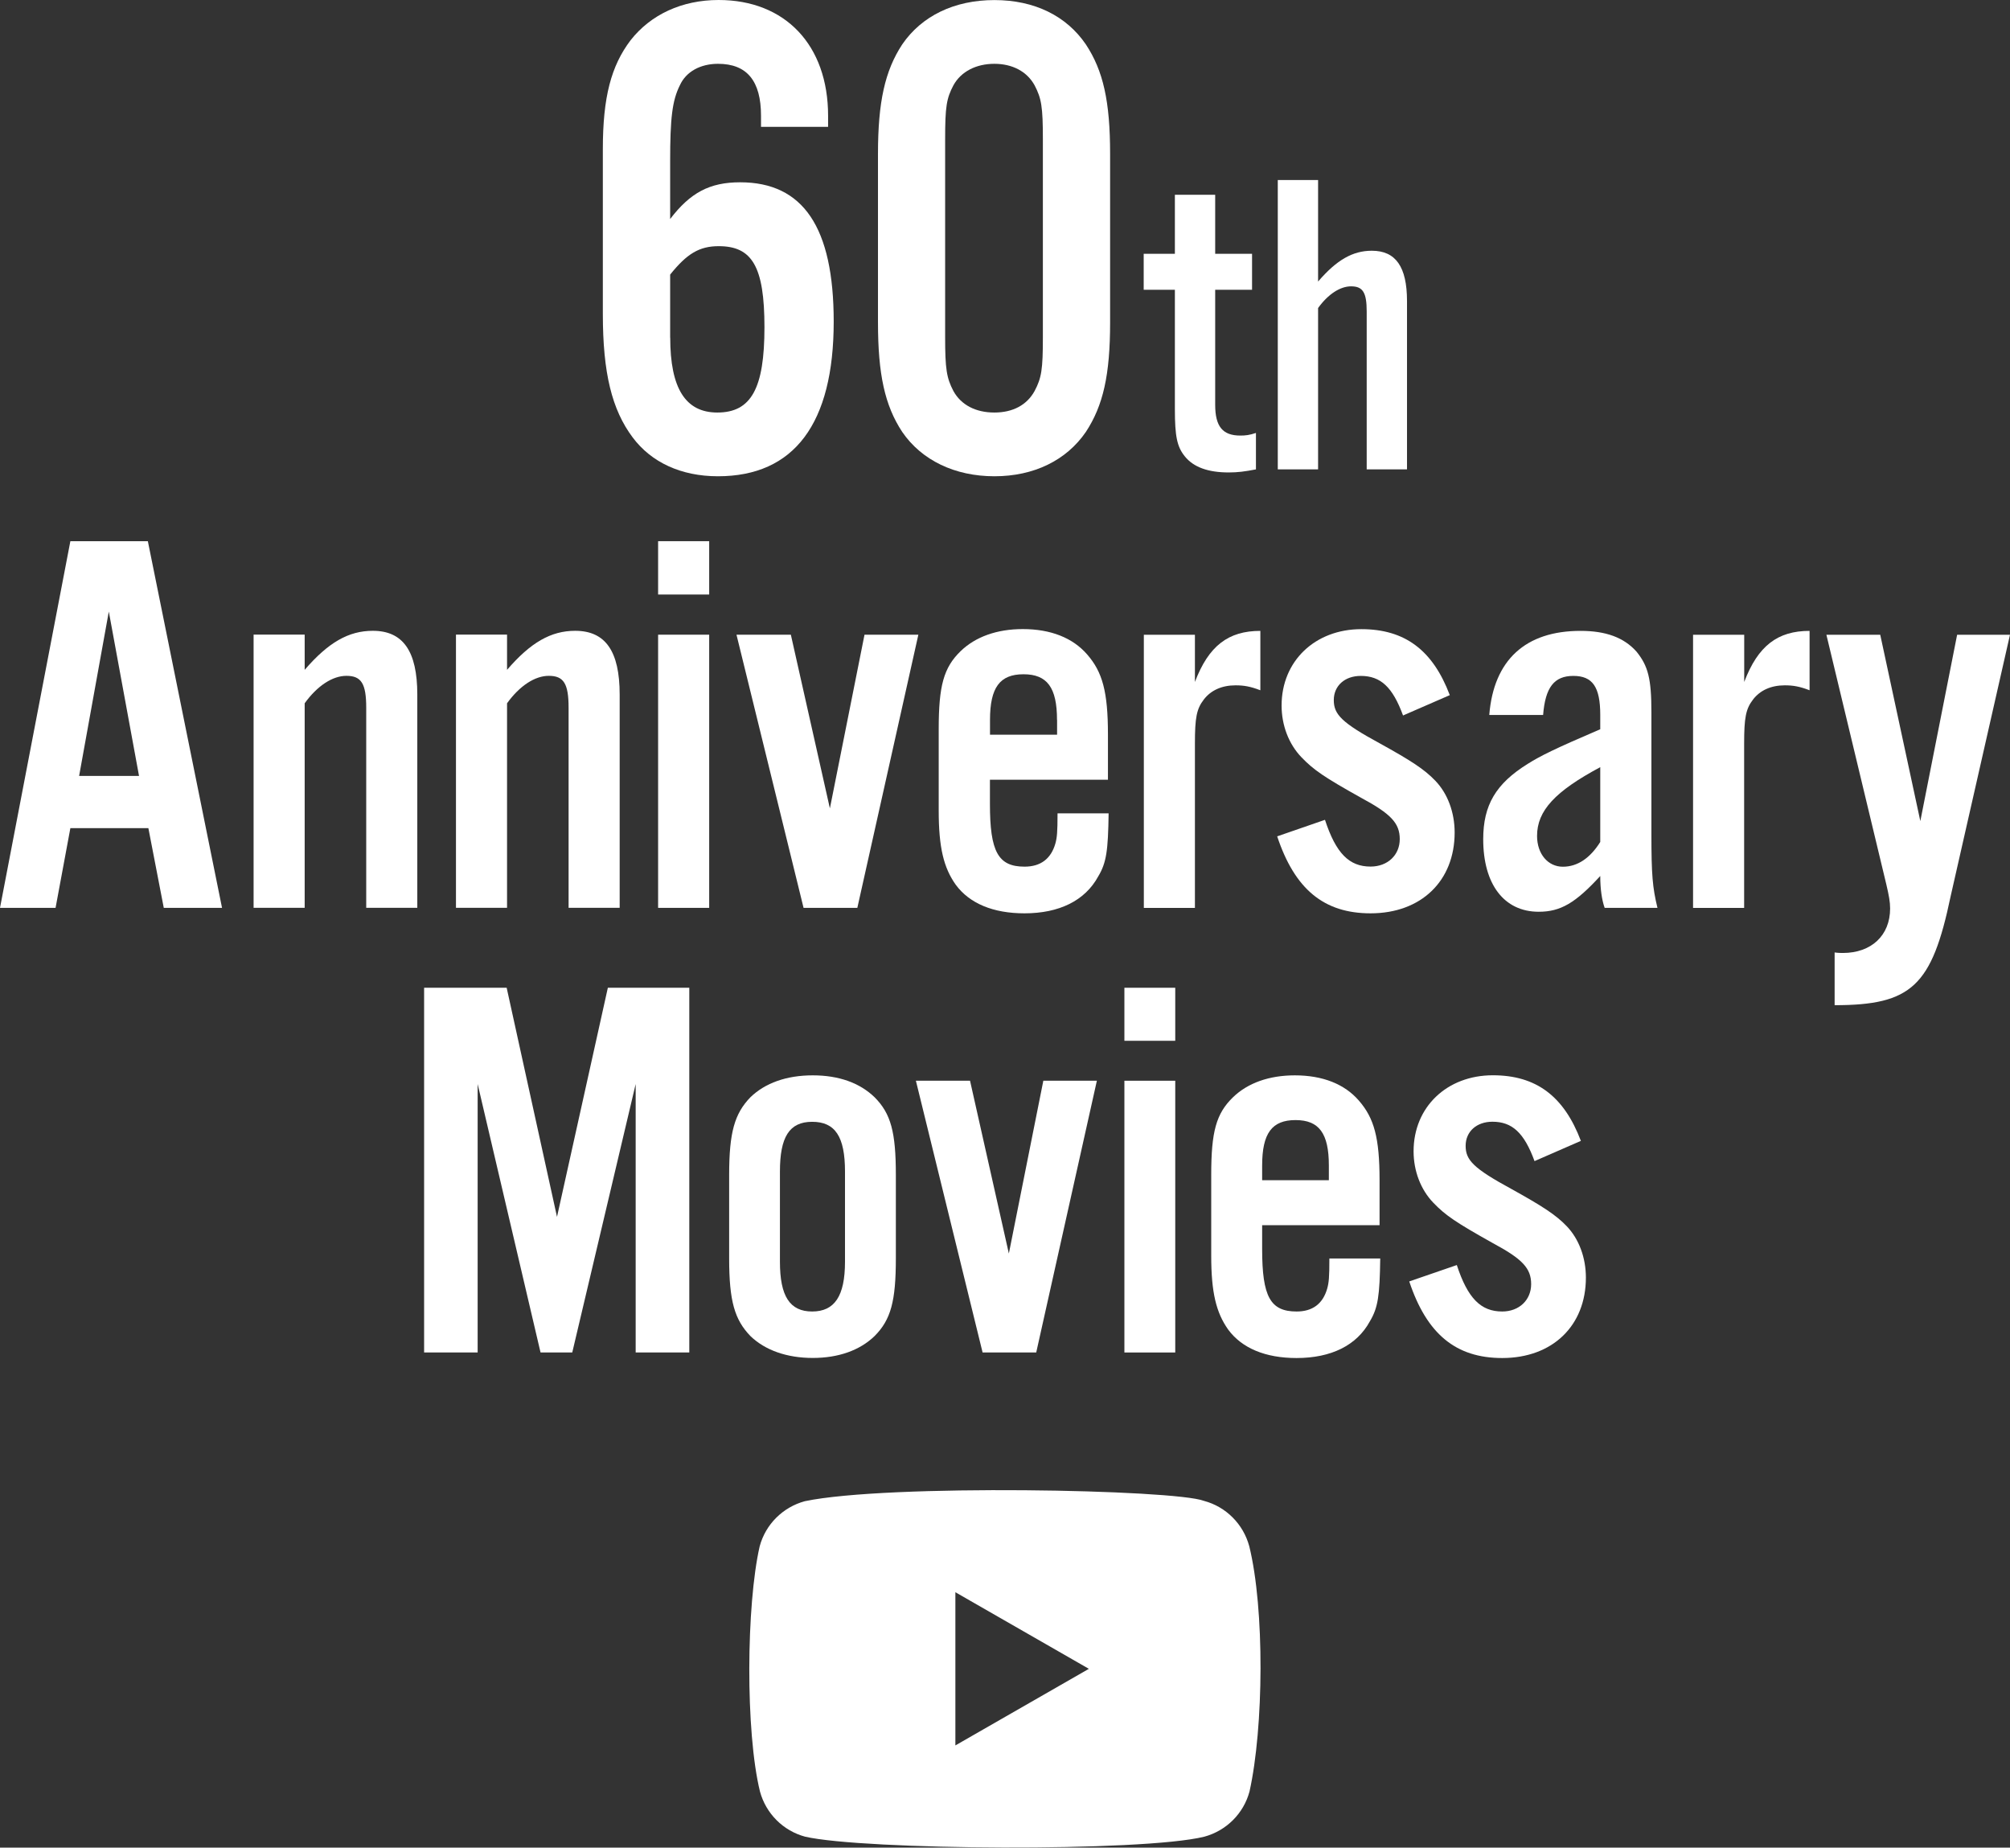 <?xml version="1.0" encoding="UTF-8"?><svg id="_イヤー_2" xmlns="http://www.w3.org/2000/svg" viewBox="0 0 268.77 247"><rect x="0" y="0" width="268.77" height="247" fill="#333333" stroke="none"/><defs><style>.cls-1{fill:#fff;}</style></defs><g id="_イヤー_1-2"><g><g><path class="cls-1" d="M101.76,16.96v-1.48c0-4.63-1.85-6.95-5.75-6.95-2.32,0-4.26,1.02-5.1,2.87-1.02,2.04-1.3,4.36-1.3,10.19v7.69c2.69-3.52,5.28-4.91,9.36-4.91,8.43,0,12.51,6.02,12.51,18.63,0,13.62-5.28,20.67-15.48,20.67-4.91,0-8.9-1.85-11.4-5.19-2.78-3.71-3.99-8.62-3.99-16.5V19.93c0-6.95,1.11-11.12,3.71-14.55,2.69-3.43,6.86-5.38,11.77-5.38,8.9,0,14.64,6.02,14.64,15.48v1.48h-8.99Zm-12.14,28.18c0,6.77,2.04,10.01,6.3,10.01,4.54,0,6.3-3.24,6.3-11.4s-1.67-10.84-6.12-10.84c-2.6,0-4.26,1.02-6.49,3.8v8.43Z"/><path class="cls-1" d="M148.44,43.1c0,7.04-.93,11.12-3.24,14.64-2.6,3.8-6.95,5.93-12.23,5.93s-9.73-2.13-12.33-5.93c-2.32-3.52-3.24-7.69-3.24-14.64V20.58c0-6.95,.93-11.12,3.24-14.64,2.6-3.8,6.95-5.93,12.33-5.93s9.64,2.13,12.23,5.93c2.32,3.52,3.24,7.6,3.24,14.64v22.52Zm-22.06,1.95c0,4.26,.19,5.47,1.11,7.23,1.02,1.85,2.97,2.87,5.47,2.87s4.36-1.02,5.38-2.87c.93-1.76,1.11-2.87,1.11-7.23V18.63c0-4.36-.19-5.47-1.11-7.23-1.02-1.85-2.97-2.87-5.38-2.87s-4.45,1.02-5.47,2.87c-.93,1.76-1.11,2.87-1.11,7.23v26.41Z"/><path class="cls-1" d="M167.42,38.74h-4.93v15.37c0,2.9,.99,4.12,3.36,4.12,.7,0,1.22-.06,2.09-.35v4.87c-1.51,.29-2.44,.41-3.65,.41-2.73,0-4.7-.7-5.86-2.15-1.04-1.28-1.33-2.67-1.33-6.32v-15.95h-4.17v-4.81h4.17v-7.89h5.39v7.89h4.93v4.81Z"/><path class="cls-1" d="M176.25,37.64c2.49-2.9,4.64-4.12,7.19-4.12,3.19,0,4.7,2.15,4.7,6.73v22.5h-5.39v-21.11c0-2.55-.52-3.36-2.09-3.36-1.45,0-3.07,1.04-4.41,2.9v21.57h-5.39V24.07h5.39v13.57Z"/></g><g><path class="cls-1" d="M9.41,110.71l-1.98,10.66H0l9.41-49.02h10.36l9.92,49.02h-7.79l-2.06-10.66H9.41Zm5.14-28.95l-3.97,21.97h8.01l-4.04-21.97Z"/><path class="cls-1" d="M40.74,89.55c3.16-3.67,5.88-5.22,9.11-5.22,4.04,0,5.95,2.72,5.95,8.52v28.51h-6.83v-26.75c0-3.23-.66-4.26-2.65-4.26-1.84,0-3.89,1.32-5.58,3.67v27.34h-6.83v-36.52h6.83v4.7Z"/><path class="cls-1" d="M67.8,89.55c3.16-3.67,5.88-5.22,9.11-5.22,4.04,0,5.95,2.72,5.95,8.52v28.51h-6.83v-26.75c0-3.23-.66-4.26-2.65-4.26-1.84,0-3.89,1.32-5.58,3.67v27.34h-6.83v-36.52h6.83v4.7Z"/><path class="cls-1" d="M94.83,79.48h-6.83v-7.13h6.83v7.13Zm0,41.89h-6.83v-36.52h6.83v36.52Z"/><path class="cls-1" d="M107.45,121.37l-8.97-36.52h7.27l5.22,23.22,4.63-23.22h7.2l-8.16,36.52h-7.2Z"/><path class="cls-1" d="M132.37,104.25v3.23c0,6.39,1.1,8.38,4.63,8.38,2.13,0,3.53-1.03,4.12-3.09,.22-.81,.29-1.47,.29-4.04h6.83c-.07,5-.29,6.61-1.4,8.45-1.76,3.23-5.22,4.92-9.85,4.92-4.19,0-7.35-1.32-9.19-3.82-1.62-2.28-2.28-5-2.28-9.92v-10.88c0-5.81,.66-8.23,2.94-10.44,1.98-1.91,4.85-2.94,8.3-2.94,3.75,0,6.69,1.18,8.6,3.38,2.06,2.35,2.79,5,2.79,10.73v6.03h-15.8Zm8.97-8.01c0-4.33-1.32-6.1-4.48-6.1s-4.48,1.76-4.48,6.1v1.98h8.97v-1.98Z"/><path class="cls-1" d="M159.78,84.85v6.32c1.84-4.85,4.48-6.83,8.75-6.83v7.94c-1.32-.51-2.21-.66-3.31-.66-1.84,0-3.31,.66-4.26,1.91-.96,1.25-1.18,2.43-1.18,5.88v21.97h-6.83v-36.52h6.83Z"/><path class="cls-1" d="M187.61,95.65c-1.4-3.82-3.01-5.29-5.66-5.29-2.13,0-3.6,1.32-3.6,3.23s1.03,3.01,6.17,5.8c4.12,2.28,5.95,3.45,7.42,5,1.62,1.69,2.57,4.19,2.57,6.91,0,6.47-4.48,10.8-11.24,10.8-6.25,0-10.14-3.23-12.49-10.29l6.39-2.21c1.47,4.48,3.23,6.25,6.1,6.25,2.28,0,3.9-1.54,3.9-3.67s-1.18-3.38-5.14-5.51c-5-2.79-6.39-3.75-8.01-5.44-1.69-1.76-2.65-4.26-2.65-6.91,0-5.95,4.48-10.21,10.66-10.21,5.81,0,9.55,2.79,11.83,8.82l-6.25,2.72Z"/><path class="cls-1" d="M214.57,121.37c-.37-1.03-.59-2.5-.59-4.26-3.31,3.6-5.29,4.78-8.23,4.78-4.63,0-7.42-3.67-7.42-9.7,0-4.56,1.69-7.42,5.95-10.07,1.76-1.1,3.53-1.98,9.7-4.63v-1.91c0-3.75-1.03-5.22-3.6-5.22s-3.75,1.54-4.04,5.22h-7.2c.59-7.35,4.85-11.24,12.2-11.24,3.38,0,5.81,.88,7.5,2.79,1.54,1.91,1.98,3.6,1.98,8.08v16.24c0,5.51,.15,7.2,.81,9.92h-7.05Zm-.59-18.81c-6.03,3.23-8.45,5.81-8.45,9.19,0,2.43,1.47,4.12,3.45,4.12s3.67-1.18,5-3.31v-9.99Z"/><path class="cls-1" d="M233.23,84.85v6.32c1.84-4.85,4.48-6.83,8.74-6.83v7.94c-1.32-.51-2.2-.66-3.31-.66-1.84,0-3.31,.66-4.26,1.91-.96,1.25-1.18,2.43-1.18,5.88v21.97h-6.83v-36.52h6.83Z"/><path class="cls-1" d="M268.77,84.85l-7.94,34.98c-2.5,11.98-5.22,14.55-15.51,14.55v-7.05c.44,.07,.96,.07,1.1,.07,3.82,0,6.32-2.35,6.32-5.95,0-.88-.15-1.69-.51-3.23l-8.01-33.36h7.2l5.36,24.91,4.92-24.91h7.05Z"/></g><path class="cls-1" d="M167.04,206.69c-.8-2.94-3.09-5.25-6.04-6.04-3.96-1.53-42.27-2.28-53.38,.04-2.94,.8-5.25,3.09-6.04,6.04-1.79,7.83-1.92,24.76,.04,32.77,.8,2.94,3.09,5.25,6.04,6.04,7.83,1.8,45.07,2.06,53.38,0,2.94-.8,5.25-3.09,6.04-6.04,1.9-8.53,2.04-24.41-.04-32.82Zm-39.29,26.65v-20.48l17.85,10.24-17.85,10.24Z"/><g><path class="cls-1" d="M92.16,180.81h-7.16v-35.89l-8.48,35.89h-4.24l-8.41-35.89v35.89h-7.16v-48.76h11.04l6.73,30.63,6.8-30.63h10.89v48.76Z"/><path class="cls-1" d="M119.79,168.24c0,5.7-.66,8.19-2.85,10.38-1.97,1.9-4.82,2.92-8.26,2.92s-6.36-1.02-8.33-2.92c-2.12-2.19-2.85-4.68-2.85-10.38v-11.18c0-5.7,.73-8.19,2.85-10.38,1.97-1.9,4.82-2.92,8.33-2.92s6.29,1.02,8.26,2.92c2.19,2.19,2.85,4.68,2.85,10.38v11.18Zm-15.5,.44c0,4.61,1.32,6.65,4.31,6.65s4.39-2.05,4.39-6.65v-12.06c0-4.68-1.32-6.65-4.39-6.65s-4.31,2.05-4.31,6.65v12.06Z"/><path class="cls-1" d="M131.39,180.81l-8.92-36.33h7.24l5.19,23.1,4.61-23.1h7.16l-8.11,36.33h-7.16Z"/><path class="cls-1" d="M157.15,139.14h-6.8v-7.09h6.8v7.09Zm0,41.67h-6.8v-36.33h6.8v36.33Z"/><path class="cls-1" d="M168.77,163.78v3.22c0,6.36,1.1,8.33,4.61,8.33,2.12,0,3.51-1.02,4.09-3.07,.22-.8,.29-1.46,.29-4.02h6.8c-.07,4.97-.29,6.58-1.39,8.41-1.75,3.22-5.19,4.9-9.8,4.9-4.17,0-7.31-1.32-9.14-3.8-1.61-2.27-2.27-4.97-2.27-9.87v-10.82c0-5.78,.66-8.19,2.92-10.38,1.97-1.9,4.82-2.92,8.26-2.92,3.73,0,6.65,1.17,8.55,3.36,2.05,2.34,2.78,4.97,2.78,10.67v6h-15.72Zm8.92-7.97c0-4.31-1.32-6.07-4.46-6.07s-4.46,1.75-4.46,6.07v1.97h8.92v-1.97Z"/><path class="cls-1" d="M205.19,155.22c-1.39-3.8-3-5.26-5.63-5.26-2.12,0-3.58,1.32-3.58,3.22s1.02,3,6.14,5.78c4.09,2.27,5.92,3.44,7.38,4.97,1.61,1.68,2.56,4.17,2.56,6.87,0,6.43-4.46,10.75-11.19,10.75-6.21,0-10.09-3.22-12.43-10.24l6.36-2.19c1.46,4.46,3.22,6.21,6.07,6.21,2.27,0,3.87-1.54,3.87-3.66s-1.17-3.36-5.12-5.48c-4.97-2.78-6.36-3.73-7.97-5.41-1.68-1.75-2.63-4.24-2.63-6.87,0-5.92,4.46-10.16,10.6-10.16,5.78,0,9.5,2.78,11.77,8.77l-6.21,2.71Z"/></g></g></g></svg>